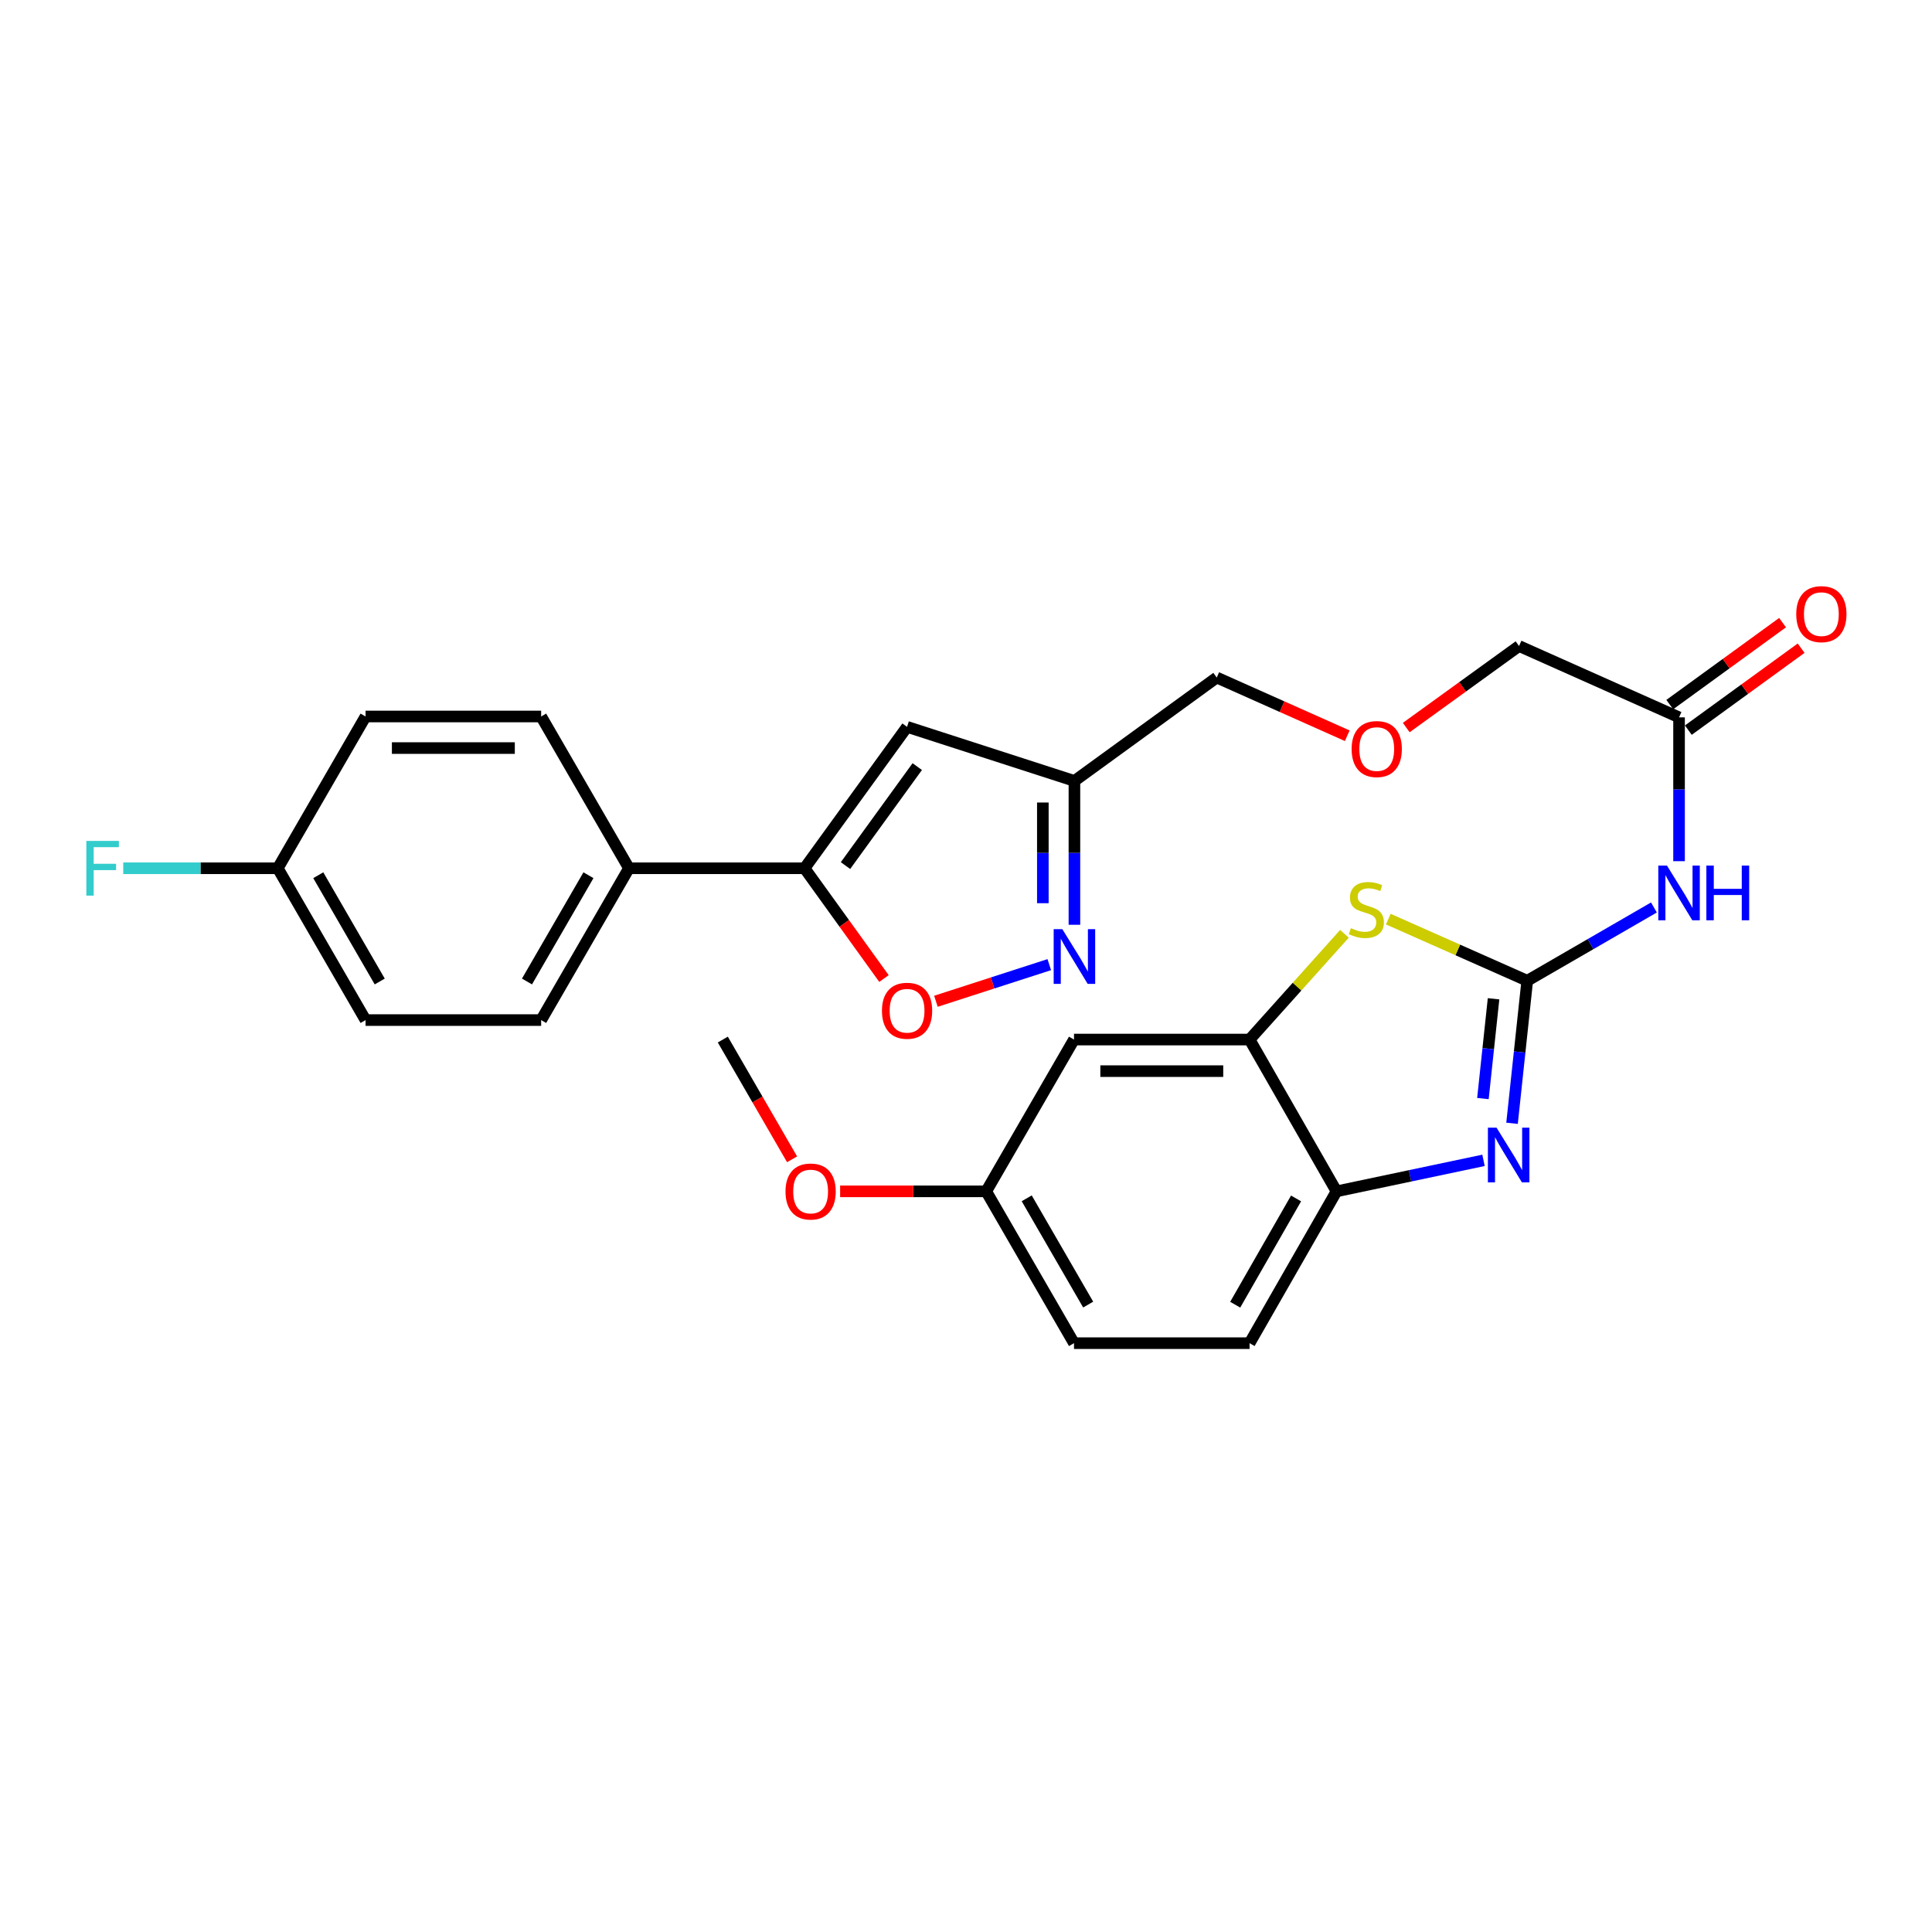 <?xml version='1.0' encoding='iso-8859-1'?>
<svg version='1.1' baseProfile='full'
              xmlns='http://www.w3.org/2000/svg'
                      xmlns:rdkit='http://www.rdkit.org/xml'
                      xmlns:xlink='http://www.w3.org/1999/xlink'
                  xml:space='preserve'
width='1000px' height='1000px' viewBox='0 0 1000 1000'>
<!-- END OF HEADER -->
<rect style='opacity:1.0;fill:#FFFFFF;stroke:none' width='1000' height='1000' x='0' y='0'> </rect>
<path class='bond-0' d='M 790.496,507.632 L 786.563,544.524' style='fill:none;fill-rule:evenodd;stroke:#000000;stroke-width:6px;stroke-linecap:butt;stroke-linejoin:miter;stroke-opacity:1' />
<path class='bond-0' d='M 786.563,544.524 L 782.63,581.416' style='fill:none;fill-rule:evenodd;stroke:#0000FF;stroke-width:6px;stroke-linecap:butt;stroke-linejoin:miter;stroke-opacity:1' />
<path class='bond-0' d='M 773.062,516.967 L 770.309,542.792' style='fill:none;fill-rule:evenodd;stroke:#000000;stroke-width:6px;stroke-linecap:butt;stroke-linejoin:miter;stroke-opacity:1' />
<path class='bond-0' d='M 770.309,542.792 L 767.556,568.616' style='fill:none;fill-rule:evenodd;stroke:#0000FF;stroke-width:6px;stroke-linecap:butt;stroke-linejoin:miter;stroke-opacity:1' />
<path class='bond-1' d='M 790.496,507.632 L 754.538,491.684' style='fill:none;fill-rule:evenodd;stroke:#000000;stroke-width:6px;stroke-linecap:butt;stroke-linejoin:miter;stroke-opacity:1' />
<path class='bond-1' d='M 754.538,491.684 L 718.579,475.736' style='fill:none;fill-rule:evenodd;stroke:#CCCC00;stroke-width:6px;stroke-linecap:butt;stroke-linejoin:miter;stroke-opacity:1' />
<path class='bond-2' d='M 790.496,507.632 L 823.281,488.669' style='fill:none;fill-rule:evenodd;stroke:#000000;stroke-width:6px;stroke-linecap:butt;stroke-linejoin:miter;stroke-opacity:1' />
<path class='bond-2' d='M 823.281,488.669 L 856.066,469.706' style='fill:none;fill-rule:evenodd;stroke:#0000FF;stroke-width:6px;stroke-linecap:butt;stroke-linejoin:miter;stroke-opacity:1' />
<path class='bond-8' d='M 767.862,600.591 L 729.819,608.617' style='fill:none;fill-rule:evenodd;stroke:#0000FF;stroke-width:6px;stroke-linecap:butt;stroke-linejoin:miter;stroke-opacity:1' />
<path class='bond-8' d='M 729.819,608.617 L 691.775,616.642' style='fill:none;fill-rule:evenodd;stroke:#000000;stroke-width:6px;stroke-linecap:butt;stroke-linejoin:miter;stroke-opacity:1' />
<path class='bond-6' d='M 695.879,483.342 L 671.328,510.707' style='fill:none;fill-rule:evenodd;stroke:#CCCC00;stroke-width:6px;stroke-linecap:butt;stroke-linejoin:miter;stroke-opacity:1' />
<path class='bond-6' d='M 671.328,510.707 L 646.778,538.072' style='fill:none;fill-rule:evenodd;stroke:#000000;stroke-width:6px;stroke-linecap:butt;stroke-linejoin:miter;stroke-opacity:1' />
<path class='bond-10' d='M 869.075,445.749 L 869.075,408.527' style='fill:none;fill-rule:evenodd;stroke:#0000FF;stroke-width:6px;stroke-linecap:butt;stroke-linejoin:miter;stroke-opacity:1' />
<path class='bond-10' d='M 869.075,408.527 L 869.075,371.306' style='fill:none;fill-rule:evenodd;stroke:#000000;stroke-width:6px;stroke-linecap:butt;stroke-linejoin:miter;stroke-opacity:1' />
<path class='bond-3' d='M 416.434,449.413 L 469.495,376.219' style='fill:none;fill-rule:evenodd;stroke:#000000;stroke-width:6px;stroke-linecap:butt;stroke-linejoin:miter;stroke-opacity:1' />
<path class='bond-3' d='M 437.627,448.028 L 474.77,396.792' style='fill:none;fill-rule:evenodd;stroke:#000000;stroke-width:6px;stroke-linecap:butt;stroke-linejoin:miter;stroke-opacity:1' />
<path class='bond-12' d='M 416.434,449.413 L 325.55,449.413' style='fill:none;fill-rule:evenodd;stroke:#000000;stroke-width:6px;stroke-linecap:butt;stroke-linejoin:miter;stroke-opacity:1' />
<path class='bond-30' d='M 416.434,449.413 L 436.99,477.951' style='fill:none;fill-rule:evenodd;stroke:#000000;stroke-width:6px;stroke-linecap:butt;stroke-linejoin:miter;stroke-opacity:1' />
<path class='bond-30' d='M 436.99,477.951 L 457.546,506.49' style='fill:none;fill-rule:evenodd;stroke:#FF0000;stroke-width:6px;stroke-linecap:butt;stroke-linejoin:miter;stroke-opacity:1' />
<path class='bond-4' d='M 556.12,478.659 L 556.12,441.438' style='fill:none;fill-rule:evenodd;stroke:#0000FF;stroke-width:6px;stroke-linecap:butt;stroke-linejoin:miter;stroke-opacity:1' />
<path class='bond-4' d='M 556.12,441.438 L 556.12,404.216' style='fill:none;fill-rule:evenodd;stroke:#000000;stroke-width:6px;stroke-linecap:butt;stroke-linejoin:miter;stroke-opacity:1' />
<path class='bond-4' d='M 539.774,467.493 L 539.774,441.438' style='fill:none;fill-rule:evenodd;stroke:#0000FF;stroke-width:6px;stroke-linecap:butt;stroke-linejoin:miter;stroke-opacity:1' />
<path class='bond-4' d='M 539.774,441.438 L 539.774,415.382' style='fill:none;fill-rule:evenodd;stroke:#000000;stroke-width:6px;stroke-linecap:butt;stroke-linejoin:miter;stroke-opacity:1' />
<path class='bond-7' d='M 543.104,499.297 L 513.767,508.775' style='fill:none;fill-rule:evenodd;stroke:#0000FF;stroke-width:6px;stroke-linecap:butt;stroke-linejoin:miter;stroke-opacity:1' />
<path class='bond-7' d='M 513.767,508.775 L 484.429,518.254' style='fill:none;fill-rule:evenodd;stroke:#FF0000;stroke-width:6px;stroke-linecap:butt;stroke-linejoin:miter;stroke-opacity:1' />
<path class='bond-5' d='M 469.495,376.219 L 556.12,404.216' style='fill:none;fill-rule:evenodd;stroke:#000000;stroke-width:6px;stroke-linecap:butt;stroke-linejoin:miter;stroke-opacity:1' />
<path class='bond-11' d='M 646.778,538.072 L 555.902,538.072' style='fill:none;fill-rule:evenodd;stroke:#000000;stroke-width:6px;stroke-linecap:butt;stroke-linejoin:miter;stroke-opacity:1' />
<path class='bond-11' d='M 633.146,554.418 L 569.534,554.418' style='fill:none;fill-rule:evenodd;stroke:#000000;stroke-width:6px;stroke-linecap:butt;stroke-linejoin:miter;stroke-opacity:1' />
<path class='bond-28' d='M 646.778,538.072 L 691.775,616.642' style='fill:none;fill-rule:evenodd;stroke:#000000;stroke-width:6px;stroke-linecap:butt;stroke-linejoin:miter;stroke-opacity:1' />
<path class='bond-14' d='M 691.775,616.642 L 646.778,695.222' style='fill:none;fill-rule:evenodd;stroke:#000000;stroke-width:6px;stroke-linecap:butt;stroke-linejoin:miter;stroke-opacity:1' />
<path class='bond-14' d='M 670.84,620.307 L 639.342,675.312' style='fill:none;fill-rule:evenodd;stroke:#000000;stroke-width:6px;stroke-linecap:butt;stroke-linejoin:miter;stroke-opacity:1' />
<path class='bond-9' d='M 556.12,404.216 L 629.778,350.692' style='fill:none;fill-rule:evenodd;stroke:#000000;stroke-width:6px;stroke-linecap:butt;stroke-linejoin:miter;stroke-opacity:1' />
<path class='bond-13' d='M 873.879,377.918 L 903.07,356.71' style='fill:none;fill-rule:evenodd;stroke:#000000;stroke-width:6px;stroke-linecap:butt;stroke-linejoin:miter;stroke-opacity:1' />
<path class='bond-13' d='M 903.07,356.71 L 932.26,335.501' style='fill:none;fill-rule:evenodd;stroke:#FF0000;stroke-width:6px;stroke-linecap:butt;stroke-linejoin:miter;stroke-opacity:1' />
<path class='bond-13' d='M 864.271,364.694 L 893.462,343.485' style='fill:none;fill-rule:evenodd;stroke:#000000;stroke-width:6px;stroke-linecap:butt;stroke-linejoin:miter;stroke-opacity:1' />
<path class='bond-13' d='M 893.462,343.485 L 922.652,322.277' style='fill:none;fill-rule:evenodd;stroke:#FF0000;stroke-width:6px;stroke-linecap:butt;stroke-linejoin:miter;stroke-opacity:1' />
<path class='bond-25' d='M 869.075,371.306 L 786.255,334.373' style='fill:none;fill-rule:evenodd;stroke:#000000;stroke-width:6px;stroke-linecap:butt;stroke-linejoin:miter;stroke-opacity:1' />
<path class='bond-17' d='M 555.902,538.072 L 510.46,616.642' style='fill:none;fill-rule:evenodd;stroke:#000000;stroke-width:6px;stroke-linecap:butt;stroke-linejoin:miter;stroke-opacity:1' />
<path class='bond-15' d='M 325.55,449.413 L 280.098,527.992' style='fill:none;fill-rule:evenodd;stroke:#000000;stroke-width:6px;stroke-linecap:butt;stroke-linejoin:miter;stroke-opacity:1' />
<path class='bond-15' d='M 304.582,453.015 L 272.766,508.021' style='fill:none;fill-rule:evenodd;stroke:#000000;stroke-width:6px;stroke-linecap:butt;stroke-linejoin:miter;stroke-opacity:1' />
<path class='bond-16' d='M 325.55,449.413 L 280.098,370.852' style='fill:none;fill-rule:evenodd;stroke:#000000;stroke-width:6px;stroke-linecap:butt;stroke-linejoin:miter;stroke-opacity:1' />
<path class='bond-20' d='M 646.778,695.222 L 555.902,695.222' style='fill:none;fill-rule:evenodd;stroke:#000000;stroke-width:6px;stroke-linecap:butt;stroke-linejoin:miter;stroke-opacity:1' />
<path class='bond-22' d='M 280.098,527.992 L 189.214,527.992' style='fill:none;fill-rule:evenodd;stroke:#000000;stroke-width:6px;stroke-linecap:butt;stroke-linejoin:miter;stroke-opacity:1' />
<path class='bond-21' d='M 280.098,370.852 L 189.214,370.852' style='fill:none;fill-rule:evenodd;stroke:#000000;stroke-width:6px;stroke-linecap:butt;stroke-linejoin:miter;stroke-opacity:1' />
<path class='bond-21' d='M 266.466,387.198 L 202.847,387.198' style='fill:none;fill-rule:evenodd;stroke:#000000;stroke-width:6px;stroke-linecap:butt;stroke-linejoin:miter;stroke-opacity:1' />
<path class='bond-26' d='M 510.46,616.642 L 472.654,616.642' style='fill:none;fill-rule:evenodd;stroke:#000000;stroke-width:6px;stroke-linecap:butt;stroke-linejoin:miter;stroke-opacity:1' />
<path class='bond-26' d='M 472.654,616.642 L 434.848,616.642' style='fill:none;fill-rule:evenodd;stroke:#FF0000;stroke-width:6px;stroke-linecap:butt;stroke-linejoin:miter;stroke-opacity:1' />
<path class='bond-29' d='M 510.46,616.642 L 555.902,695.222' style='fill:none;fill-rule:evenodd;stroke:#000000;stroke-width:6px;stroke-linecap:butt;stroke-linejoin:miter;stroke-opacity:1' />
<path class='bond-29' d='M 531.427,620.246 L 563.236,675.252' style='fill:none;fill-rule:evenodd;stroke:#000000;stroke-width:6px;stroke-linecap:butt;stroke-linejoin:miter;stroke-opacity:1' />
<path class='bond-18' d='M 143.772,449.413 L 189.214,370.852' style='fill:none;fill-rule:evenodd;stroke:#000000;stroke-width:6px;stroke-linecap:butt;stroke-linejoin:miter;stroke-opacity:1' />
<path class='bond-23' d='M 143.772,449.413 L 103.782,449.413' style='fill:none;fill-rule:evenodd;stroke:#000000;stroke-width:6px;stroke-linecap:butt;stroke-linejoin:miter;stroke-opacity:1' />
<path class='bond-23' d='M 103.782,449.413 L 63.792,449.413' style='fill:none;fill-rule:evenodd;stroke:#33CCCC;stroke-width:6px;stroke-linecap:butt;stroke-linejoin:miter;stroke-opacity:1' />
<path class='bond-31' d='M 143.772,449.413 L 189.214,527.992' style='fill:none;fill-rule:evenodd;stroke:#000000;stroke-width:6px;stroke-linecap:butt;stroke-linejoin:miter;stroke-opacity:1' />
<path class='bond-31' d='M 164.739,453.017 L 196.548,508.022' style='fill:none;fill-rule:evenodd;stroke:#000000;stroke-width:6px;stroke-linecap:butt;stroke-linejoin:miter;stroke-opacity:1' />
<path class='bond-19' d='M 727.87,376.583 L 757.063,355.478' style='fill:none;fill-rule:evenodd;stroke:#FF0000;stroke-width:6px;stroke-linecap:butt;stroke-linejoin:miter;stroke-opacity:1' />
<path class='bond-19' d='M 757.063,355.478 L 786.255,334.373' style='fill:none;fill-rule:evenodd;stroke:#000000;stroke-width:6px;stroke-linecap:butt;stroke-linejoin:miter;stroke-opacity:1' />
<path class='bond-24' d='M 697.331,380.816 L 663.554,365.754' style='fill:none;fill-rule:evenodd;stroke:#FF0000;stroke-width:6px;stroke-linecap:butt;stroke-linejoin:miter;stroke-opacity:1' />
<path class='bond-24' d='M 663.554,365.754 L 629.778,350.692' style='fill:none;fill-rule:evenodd;stroke:#000000;stroke-width:6px;stroke-linecap:butt;stroke-linejoin:miter;stroke-opacity:1' />
<path class='bond-27' d='M 409.979,600.053 L 392.052,569.063' style='fill:none;fill-rule:evenodd;stroke:#FF0000;stroke-width:6px;stroke-linecap:butt;stroke-linejoin:miter;stroke-opacity:1' />
<path class='bond-27' d='M 392.052,569.063 L 374.125,538.072' style='fill:none;fill-rule:evenodd;stroke:#000000;stroke-width:6px;stroke-linecap:butt;stroke-linejoin:miter;stroke-opacity:1' />
<path  class='atom-1' d='M 774.619 583.684
L 783.899 598.684
Q 784.819 600.164, 786.299 602.844
Q 787.779 605.524, 787.859 605.684
L 787.859 583.684
L 791.619 583.684
L 791.619 612.004
L 787.739 612.004
L 777.779 595.604
Q 776.619 593.684, 775.379 591.484
Q 774.179 589.284, 773.819 588.604
L 773.819 612.004
L 770.139 612.004
L 770.139 583.684
L 774.619 583.684
' fill='#0000FF'/>
<path  class='atom-2' d='M 699.222 480.419
Q 699.542 480.539, 700.862 481.099
Q 702.182 481.659, 703.622 482.019
Q 705.102 482.339, 706.542 482.339
Q 709.222 482.339, 710.782 481.059
Q 712.342 479.739, 712.342 477.459
Q 712.342 475.899, 711.542 474.939
Q 710.782 473.979, 709.582 473.459
Q 708.382 472.939, 706.382 472.339
Q 703.862 471.579, 702.342 470.859
Q 700.862 470.139, 699.782 468.619
Q 698.742 467.099, 698.742 464.539
Q 698.742 460.979, 701.142 458.779
Q 703.582 456.579, 708.382 456.579
Q 711.662 456.579, 715.382 458.139
L 714.462 461.219
Q 711.062 459.819, 708.502 459.819
Q 705.742 459.819, 704.222 460.979
Q 702.702 462.099, 702.742 464.059
Q 702.742 465.579, 703.502 466.499
Q 704.302 467.419, 705.422 467.939
Q 706.582 468.459, 708.502 469.059
Q 711.062 469.859, 712.582 470.659
Q 714.102 471.459, 715.182 473.099
Q 716.302 474.699, 716.302 477.459
Q 716.302 481.379, 713.662 483.499
Q 711.062 485.579, 706.702 485.579
Q 704.182 485.579, 702.262 485.019
Q 700.382 484.499, 698.142 483.579
L 699.222 480.419
' fill='#CCCC00'/>
<path  class='atom-3' d='M 862.815 448.021
L 872.095 463.021
Q 873.015 464.501, 874.495 467.181
Q 875.975 469.861, 876.055 470.021
L 876.055 448.021
L 879.815 448.021
L 879.815 476.341
L 875.935 476.341
L 865.975 459.941
Q 864.815 458.021, 863.575 455.821
Q 862.375 453.621, 862.015 452.941
L 862.015 476.341
L 858.335 476.341
L 858.335 448.021
L 862.815 448.021
' fill='#0000FF'/>
<path  class='atom-3' d='M 883.215 448.021
L 887.055 448.021
L 887.055 460.061
L 901.535 460.061
L 901.535 448.021
L 905.375 448.021
L 905.375 476.341
L 901.535 476.341
L 901.535 463.261
L 887.055 463.261
L 887.055 476.341
L 883.215 476.341
L 883.215 448.021
' fill='#0000FF'/>
<path  class='atom-5' d='M 549.86 480.931
L 559.14 495.931
Q 560.06 497.411, 561.54 500.091
Q 563.02 502.771, 563.1 502.931
L 563.1 480.931
L 566.86 480.931
L 566.86 509.251
L 562.98 509.251
L 553.02 492.851
Q 551.86 490.931, 550.62 488.731
Q 549.42 486.531, 549.06 485.851
L 549.06 509.251
L 545.38 509.251
L 545.38 480.931
L 549.86 480.931
' fill='#0000FF'/>
<path  class='atom-8' d='M 456.495 523.159
Q 456.495 516.359, 459.855 512.559
Q 463.215 508.759, 469.495 508.759
Q 475.775 508.759, 479.135 512.559
Q 482.495 516.359, 482.495 523.159
Q 482.495 530.039, 479.095 533.959
Q 475.695 537.839, 469.495 537.839
Q 463.255 537.839, 459.855 533.959
Q 456.495 530.079, 456.495 523.159
M 469.495 534.639
Q 473.815 534.639, 476.135 531.759
Q 478.495 528.839, 478.495 523.159
Q 478.495 517.599, 476.135 514.799
Q 473.815 511.959, 469.495 511.959
Q 465.175 511.959, 462.815 514.759
Q 460.495 517.559, 460.495 523.159
Q 460.495 528.879, 462.815 531.759
Q 465.175 534.639, 469.495 534.639
' fill='#FF0000'/>
<path  class='atom-14' d='M 929.733 317.871
Q 929.733 311.071, 933.093 307.271
Q 936.453 303.471, 942.733 303.471
Q 949.013 303.471, 952.373 307.271
Q 955.733 311.071, 955.733 317.871
Q 955.733 324.751, 952.333 328.671
Q 948.933 332.551, 942.733 332.551
Q 936.493 332.551, 933.093 328.671
Q 929.733 324.791, 929.733 317.871
M 942.733 329.351
Q 947.053 329.351, 949.373 326.471
Q 951.733 323.551, 951.733 317.871
Q 951.733 312.311, 949.373 309.511
Q 947.053 306.671, 942.733 306.671
Q 938.413 306.671, 936.053 309.471
Q 933.733 312.271, 933.733 317.871
Q 933.733 323.591, 936.053 326.471
Q 938.413 329.351, 942.733 329.351
' fill='#FF0000'/>
<path  class='atom-20' d='M 699.598 387.705
Q 699.598 380.905, 702.958 377.105
Q 706.318 373.305, 712.598 373.305
Q 718.878 373.305, 722.238 377.105
Q 725.598 380.905, 725.598 387.705
Q 725.598 394.585, 722.198 398.505
Q 718.798 402.385, 712.598 402.385
Q 706.358 402.385, 702.958 398.505
Q 699.598 394.625, 699.598 387.705
M 712.598 399.185
Q 716.918 399.185, 719.238 396.305
Q 721.598 393.385, 721.598 387.705
Q 721.598 382.145, 719.238 379.345
Q 716.918 376.505, 712.598 376.505
Q 708.278 376.505, 705.918 379.305
Q 703.598 382.105, 703.598 387.705
Q 703.598 393.425, 705.918 396.305
Q 708.278 399.185, 712.598 399.185
' fill='#FF0000'/>
<path  class='atom-24' d='M 44.686 435.253
L 61.526 435.253
L 61.526 438.493
L 48.486 438.493
L 48.486 447.093
L 60.086 447.093
L 60.086 450.373
L 48.486 450.373
L 48.486 463.573
L 44.686 463.573
L 44.686 435.253
' fill='#33CCCC'/>
<path  class='atom-27' d='M 406.576 616.722
Q 406.576 609.922, 409.936 606.122
Q 413.296 602.322, 419.576 602.322
Q 425.856 602.322, 429.216 606.122
Q 432.576 609.922, 432.576 616.722
Q 432.576 623.602, 429.176 627.522
Q 425.776 631.402, 419.576 631.402
Q 413.336 631.402, 409.936 627.522
Q 406.576 623.642, 406.576 616.722
M 419.576 628.202
Q 423.896 628.202, 426.216 625.322
Q 428.576 622.402, 428.576 616.722
Q 428.576 611.162, 426.216 608.362
Q 423.896 605.522, 419.576 605.522
Q 415.256 605.522, 412.896 608.322
Q 410.576 611.122, 410.576 616.722
Q 410.576 622.442, 412.896 625.322
Q 415.256 628.202, 419.576 628.202
' fill='#FF0000'/>
</svg>
